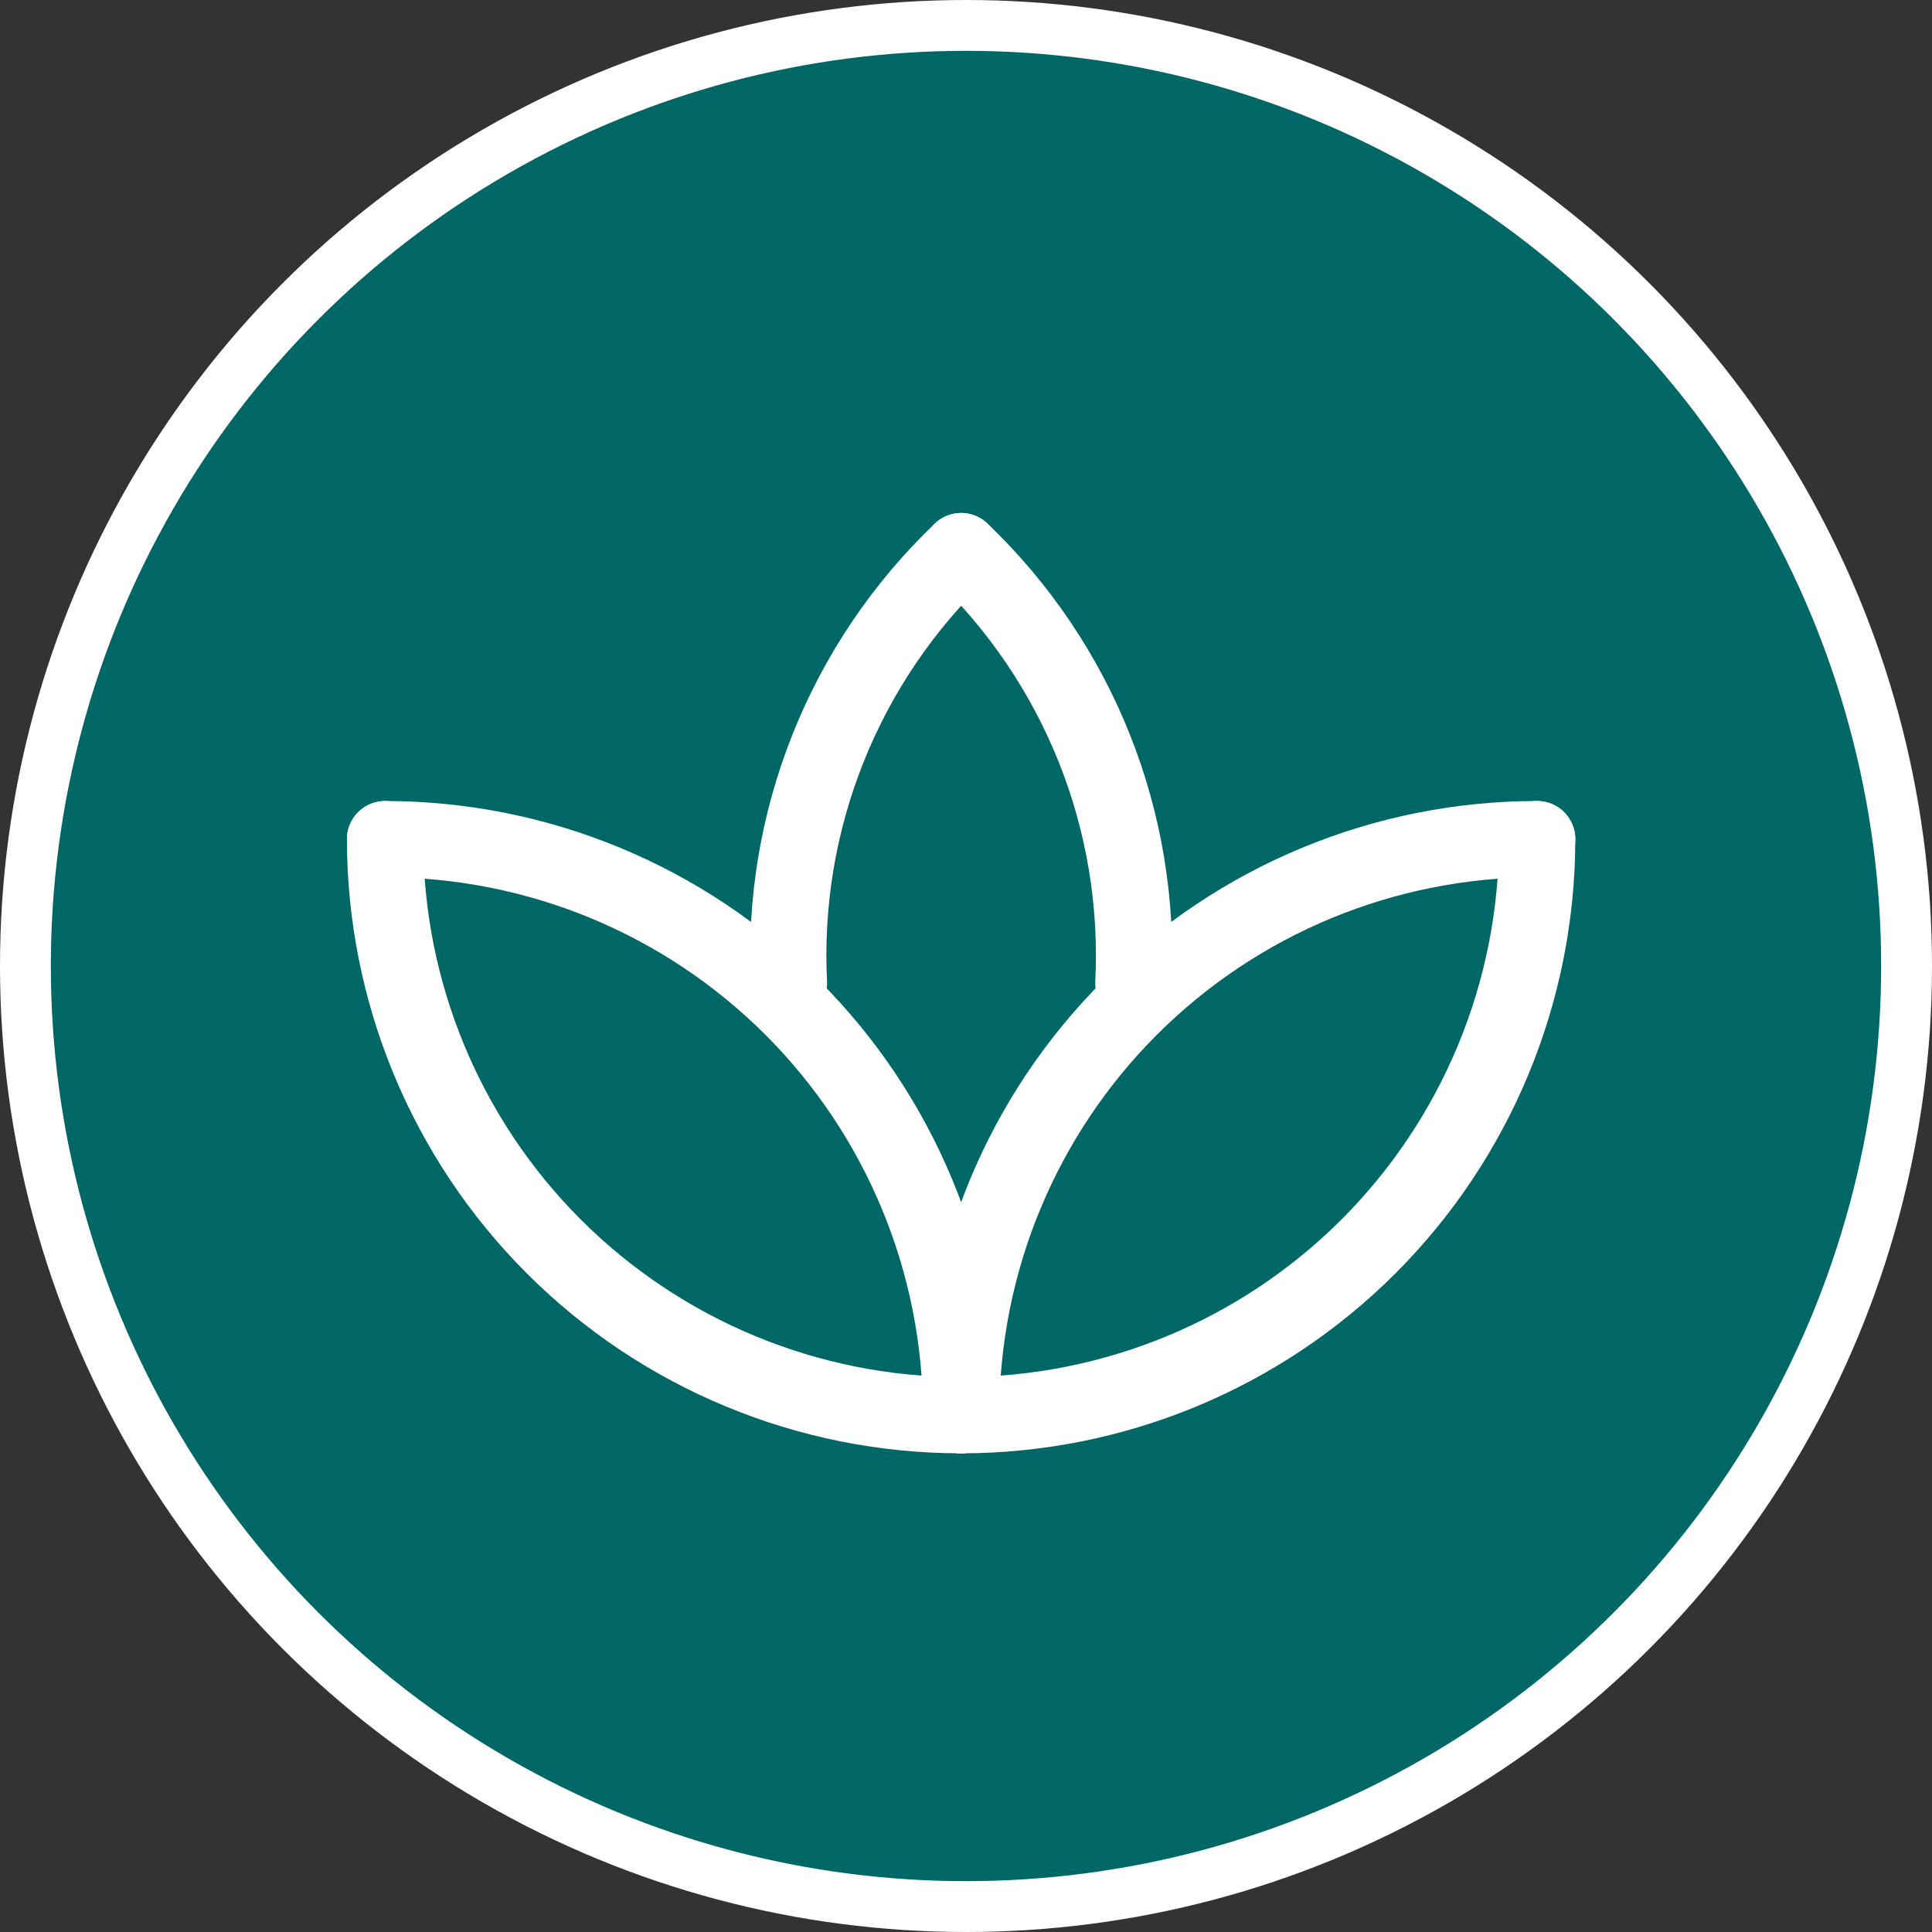 <svg width="76" height="76" viewBox="0 0 76 76" fill="none" xmlns="http://www.w3.org/2000/svg">
<rect x="0" y="0" width="76" height="76" fill="#333333" stroke="none"/>
<circle cx="38" cy="38" r="37" fill="#006767" stroke="white" stroke-width="2"/>
<path d="M15.148 33.01C15.148 39.02 17.536 44.783 21.785 49.033C26.035 53.282 31.799 55.67 37.809 55.67C43.818 55.67 49.582 53.282 53.831 49.033C58.081 44.783 60.468 39.02 60.468 33.01" stroke="white" stroke-width="3" stroke-linecap="round" stroke-linejoin="round"/>
<path d="M37.809 55.67C37.809 49.66 40.196 43.896 44.446 39.647C48.695 35.397 54.459 33.01 60.469 33.01" stroke="white" stroke-width="3" stroke-linecap="round" stroke-linejoin="round"/>
<path d="M15.148 33.01C18.124 33.01 21.071 33.596 23.82 34.735C26.569 35.873 29.067 37.543 31.172 39.647C33.276 41.751 34.945 44.249 36.084 46.998C37.222 49.747 37.809 52.694 37.809 55.67" stroke="white" stroke-width="3" stroke-linecap="round" stroke-linejoin="round"/>
<path d="M37.809 21.68C40.092 23.86 41.879 26.506 43.049 29.439C44.218 32.371 44.741 35.522 44.584 38.675" stroke="white" stroke-width="3" stroke-linecap="round" stroke-linejoin="round"/>
<path d="M31.035 38.675C30.878 35.522 31.401 32.371 32.571 29.439C33.74 26.506 35.527 23.86 37.81 21.68" stroke="white" stroke-width="3" stroke-linecap="round" stroke-linejoin="round"/>
</svg>
